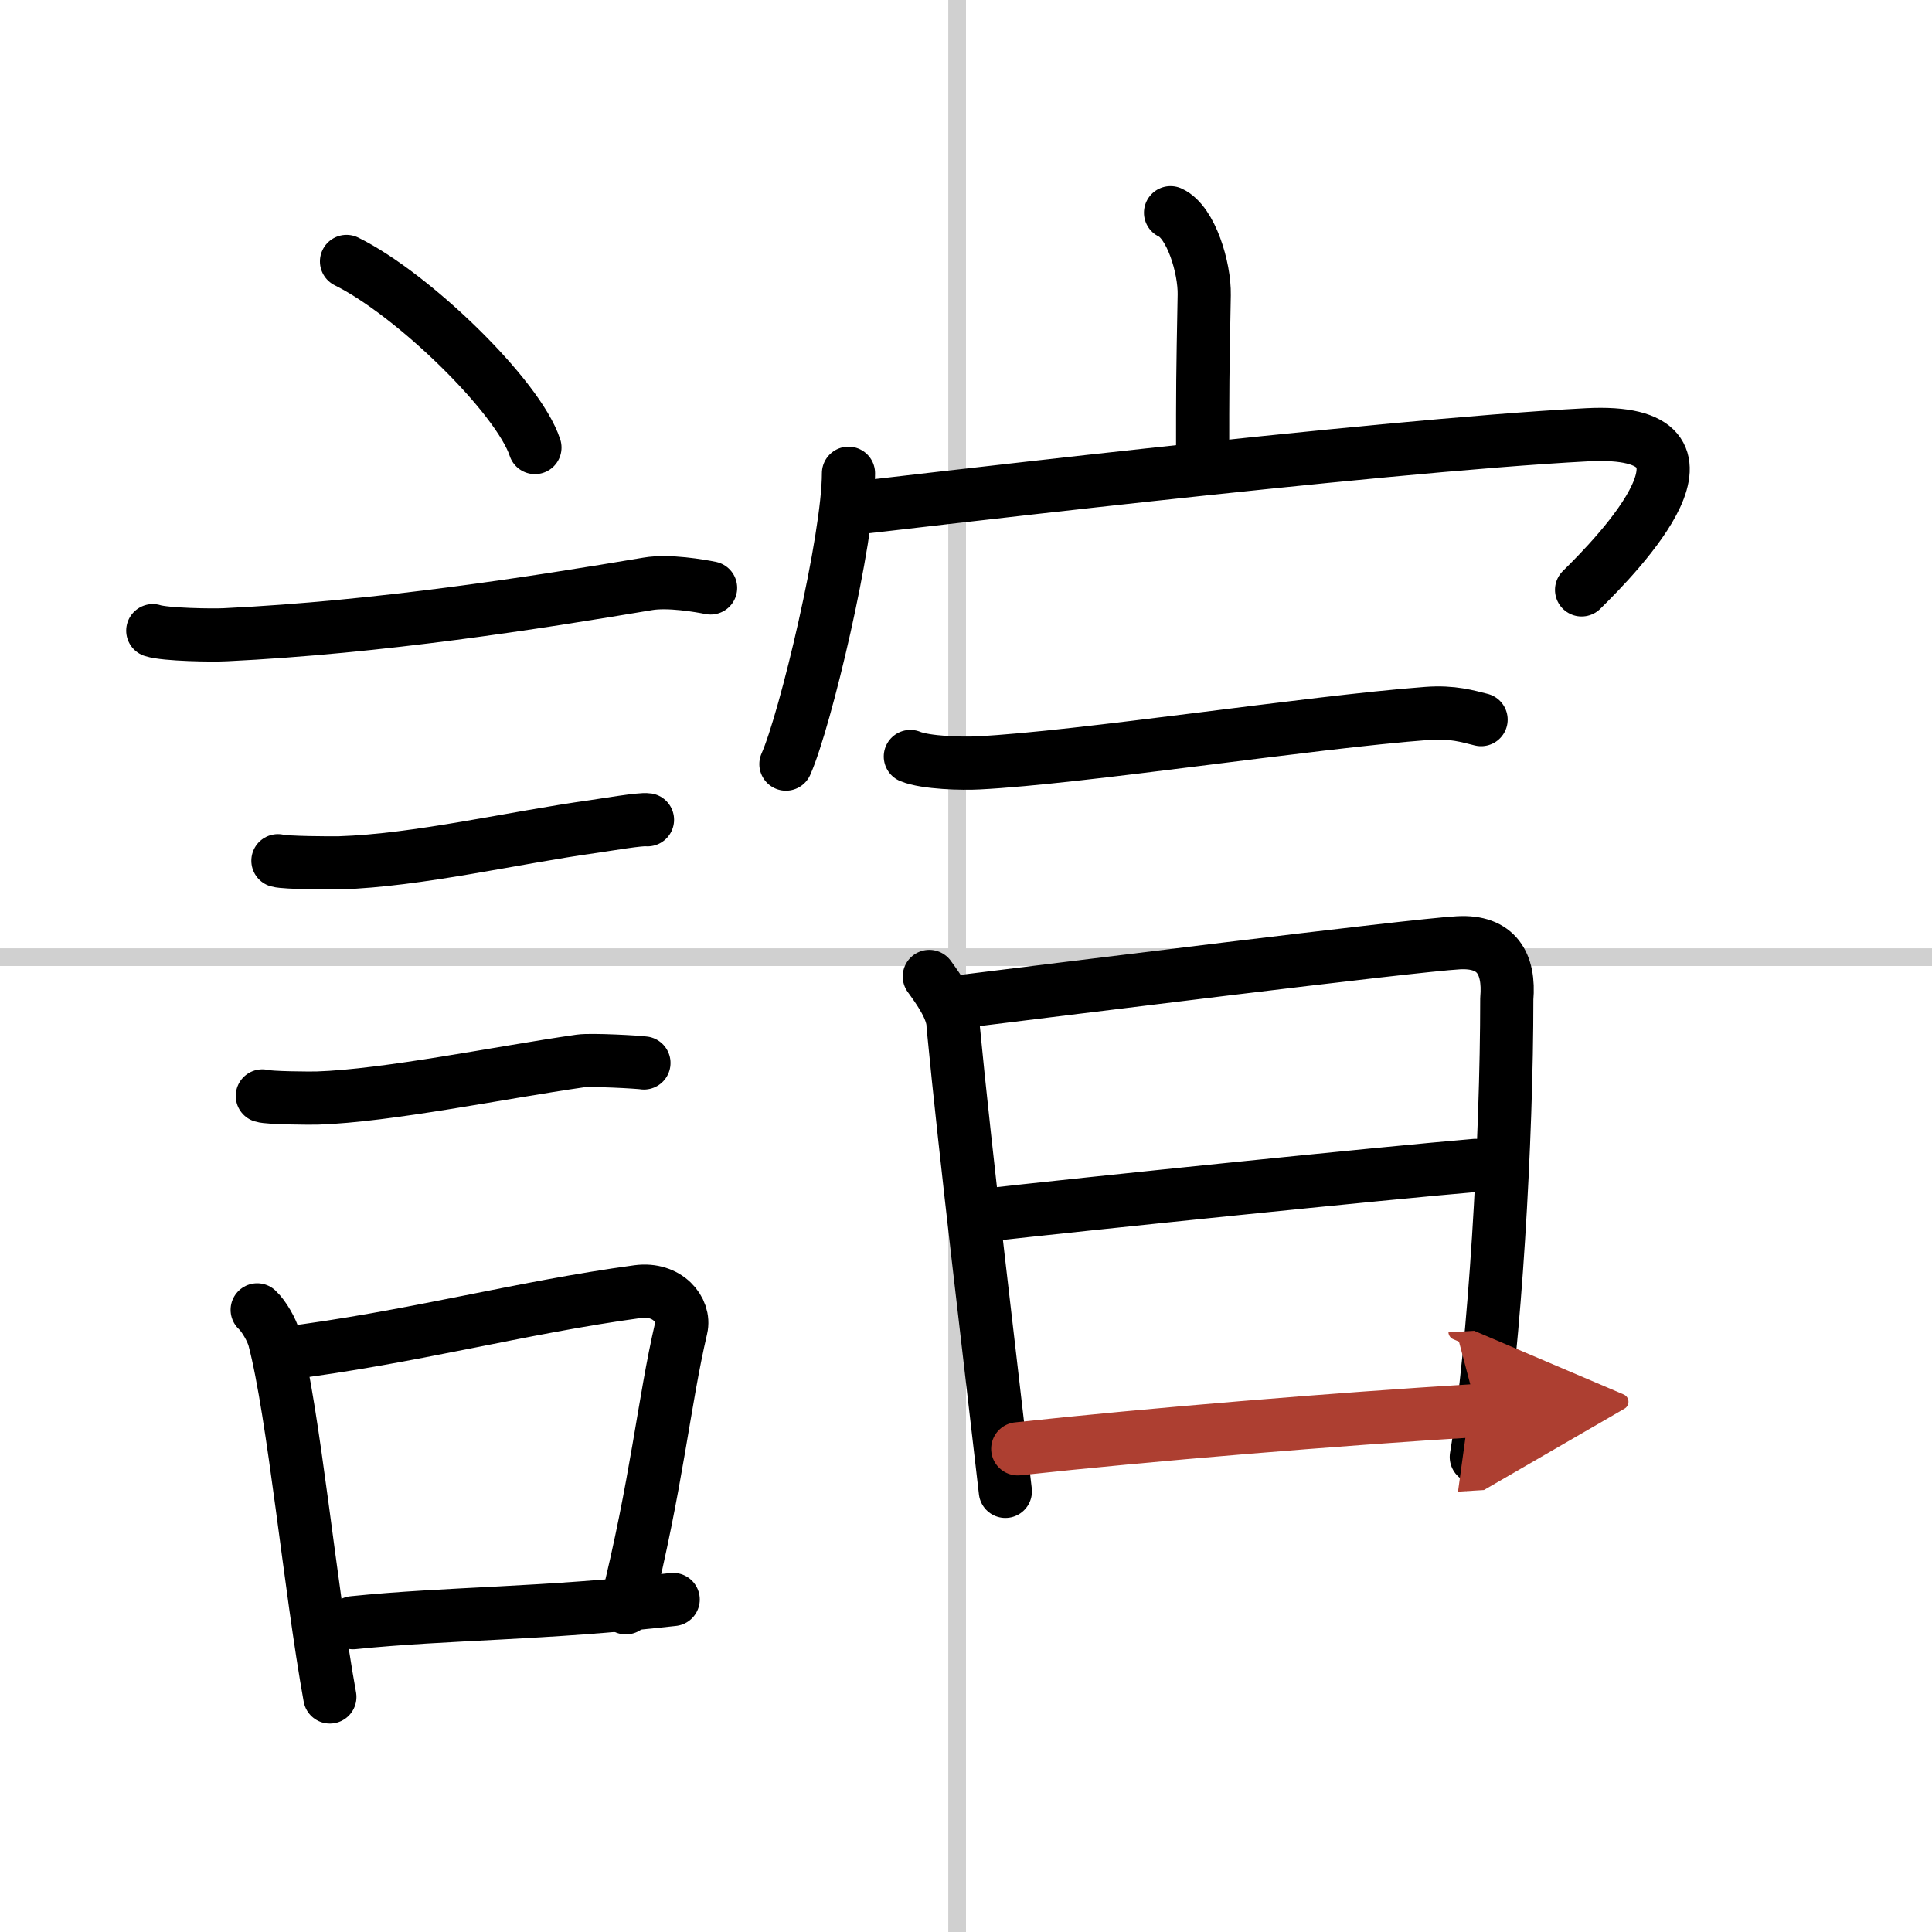 <svg width="400" height="400" viewBox="0 0 109 109" xmlns="http://www.w3.org/2000/svg"><defs><marker id="a" markerWidth="4" orient="auto" refX="1" refY="5" viewBox="0 0 10 10"><polyline points="0 0 10 5 0 10 1 5" fill="#ad3f31" stroke="#ad3f31"/></marker></defs><g fill="none" stroke="#000" stroke-linecap="round" stroke-linejoin="round" stroke-width="3"><rect width="100%" height="100%" fill="#fff" stroke="#fff"/><line x1="54" x2="54" y2="109" stroke="#d0d0d0" stroke-width="1"/><line x2="109" y1="54" y2="54" stroke="#d0d0d0" stroke-width="1"/><path d="m19.55 14.75c3.75 1.85 9.69 7.62 10.63 10.5"/><path d="m8.62 35.58c0.71 0.23 3.4 0.27 4.1 0.23 8.73-0.42 17.53-1.81 23.83-2.87 1.17-0.2 2.95 0.11 3.54 0.23"/><path d="m15.68 48.56c0.43 0.12 3.04 0.13 3.47 0.12 4.44-0.14 9.86-1.43 14.34-2.05 0.7-0.1 2.68-0.44 3.04-0.38"/><path d="m14.8 61.83c0.38 0.12 2.71 0.13 3.1 0.12 3.97-0.13 10.36-1.45 14.83-2.09 0.63-0.09 3.29 0.06 3.6 0.11"/><path d="m14.51 73.9c0.39 0.36 0.83 1.15 0.96 1.63 1.11 4.21 2.02 14.04 3.14 20.21"/><path d="m15.94 76.37c7.2-0.89 13.4-2.6 20.05-3.5 1.67-0.22 2.68 1.04 2.44 2.06-0.99 4.25-1.36 8.72-3.12 15.78"/><path d="M19.92,91.55C25.3,91,30.6,91.07,37.98,90.24"/><path d="m66.04 12c1.16 0.53 1.93 3.12 1.9 4.64-0.09 4.79-0.09 4.96-0.09 9.33"/><path d="m47.87 26.7c0 3.72-2.43 13.94-3.53 16.41"/><path d="m48.28 28.66c0.91-0.08 29.17-3.5 41.25-4.13 8.79-0.46 1.72 6.76-0.3 8.75"/><path d="m51.36 42.68c0.87 0.36 2.96 0.41 3.84 0.36 5.77-0.29 18.66-2.29 25.31-2.79 1.44-0.11 2.32 0.17 3.05 0.35"/><path d="m52.43 55.09c0.5 0.69 1.34 1.84 1.34 2.76 0.72 7.51 2.08 18.68 2.95 26.29"/><path d="m53.95 56.54c5.39-0.66 25.74-3.21 28.33-3.35 2.16-0.12 2.9 1.19 2.73 3.16 0 7.9-0.67 19.55-1.72 25.85"/><path d="m55.1 68.61c6.18-0.7 23.06-2.43 28.14-2.86"/><path d="m57.42 81.74c7.36-0.8 17.9-1.67 25.92-2.16" marker-end="url(#a)" stroke="#ad3f31"/></g></svg>
